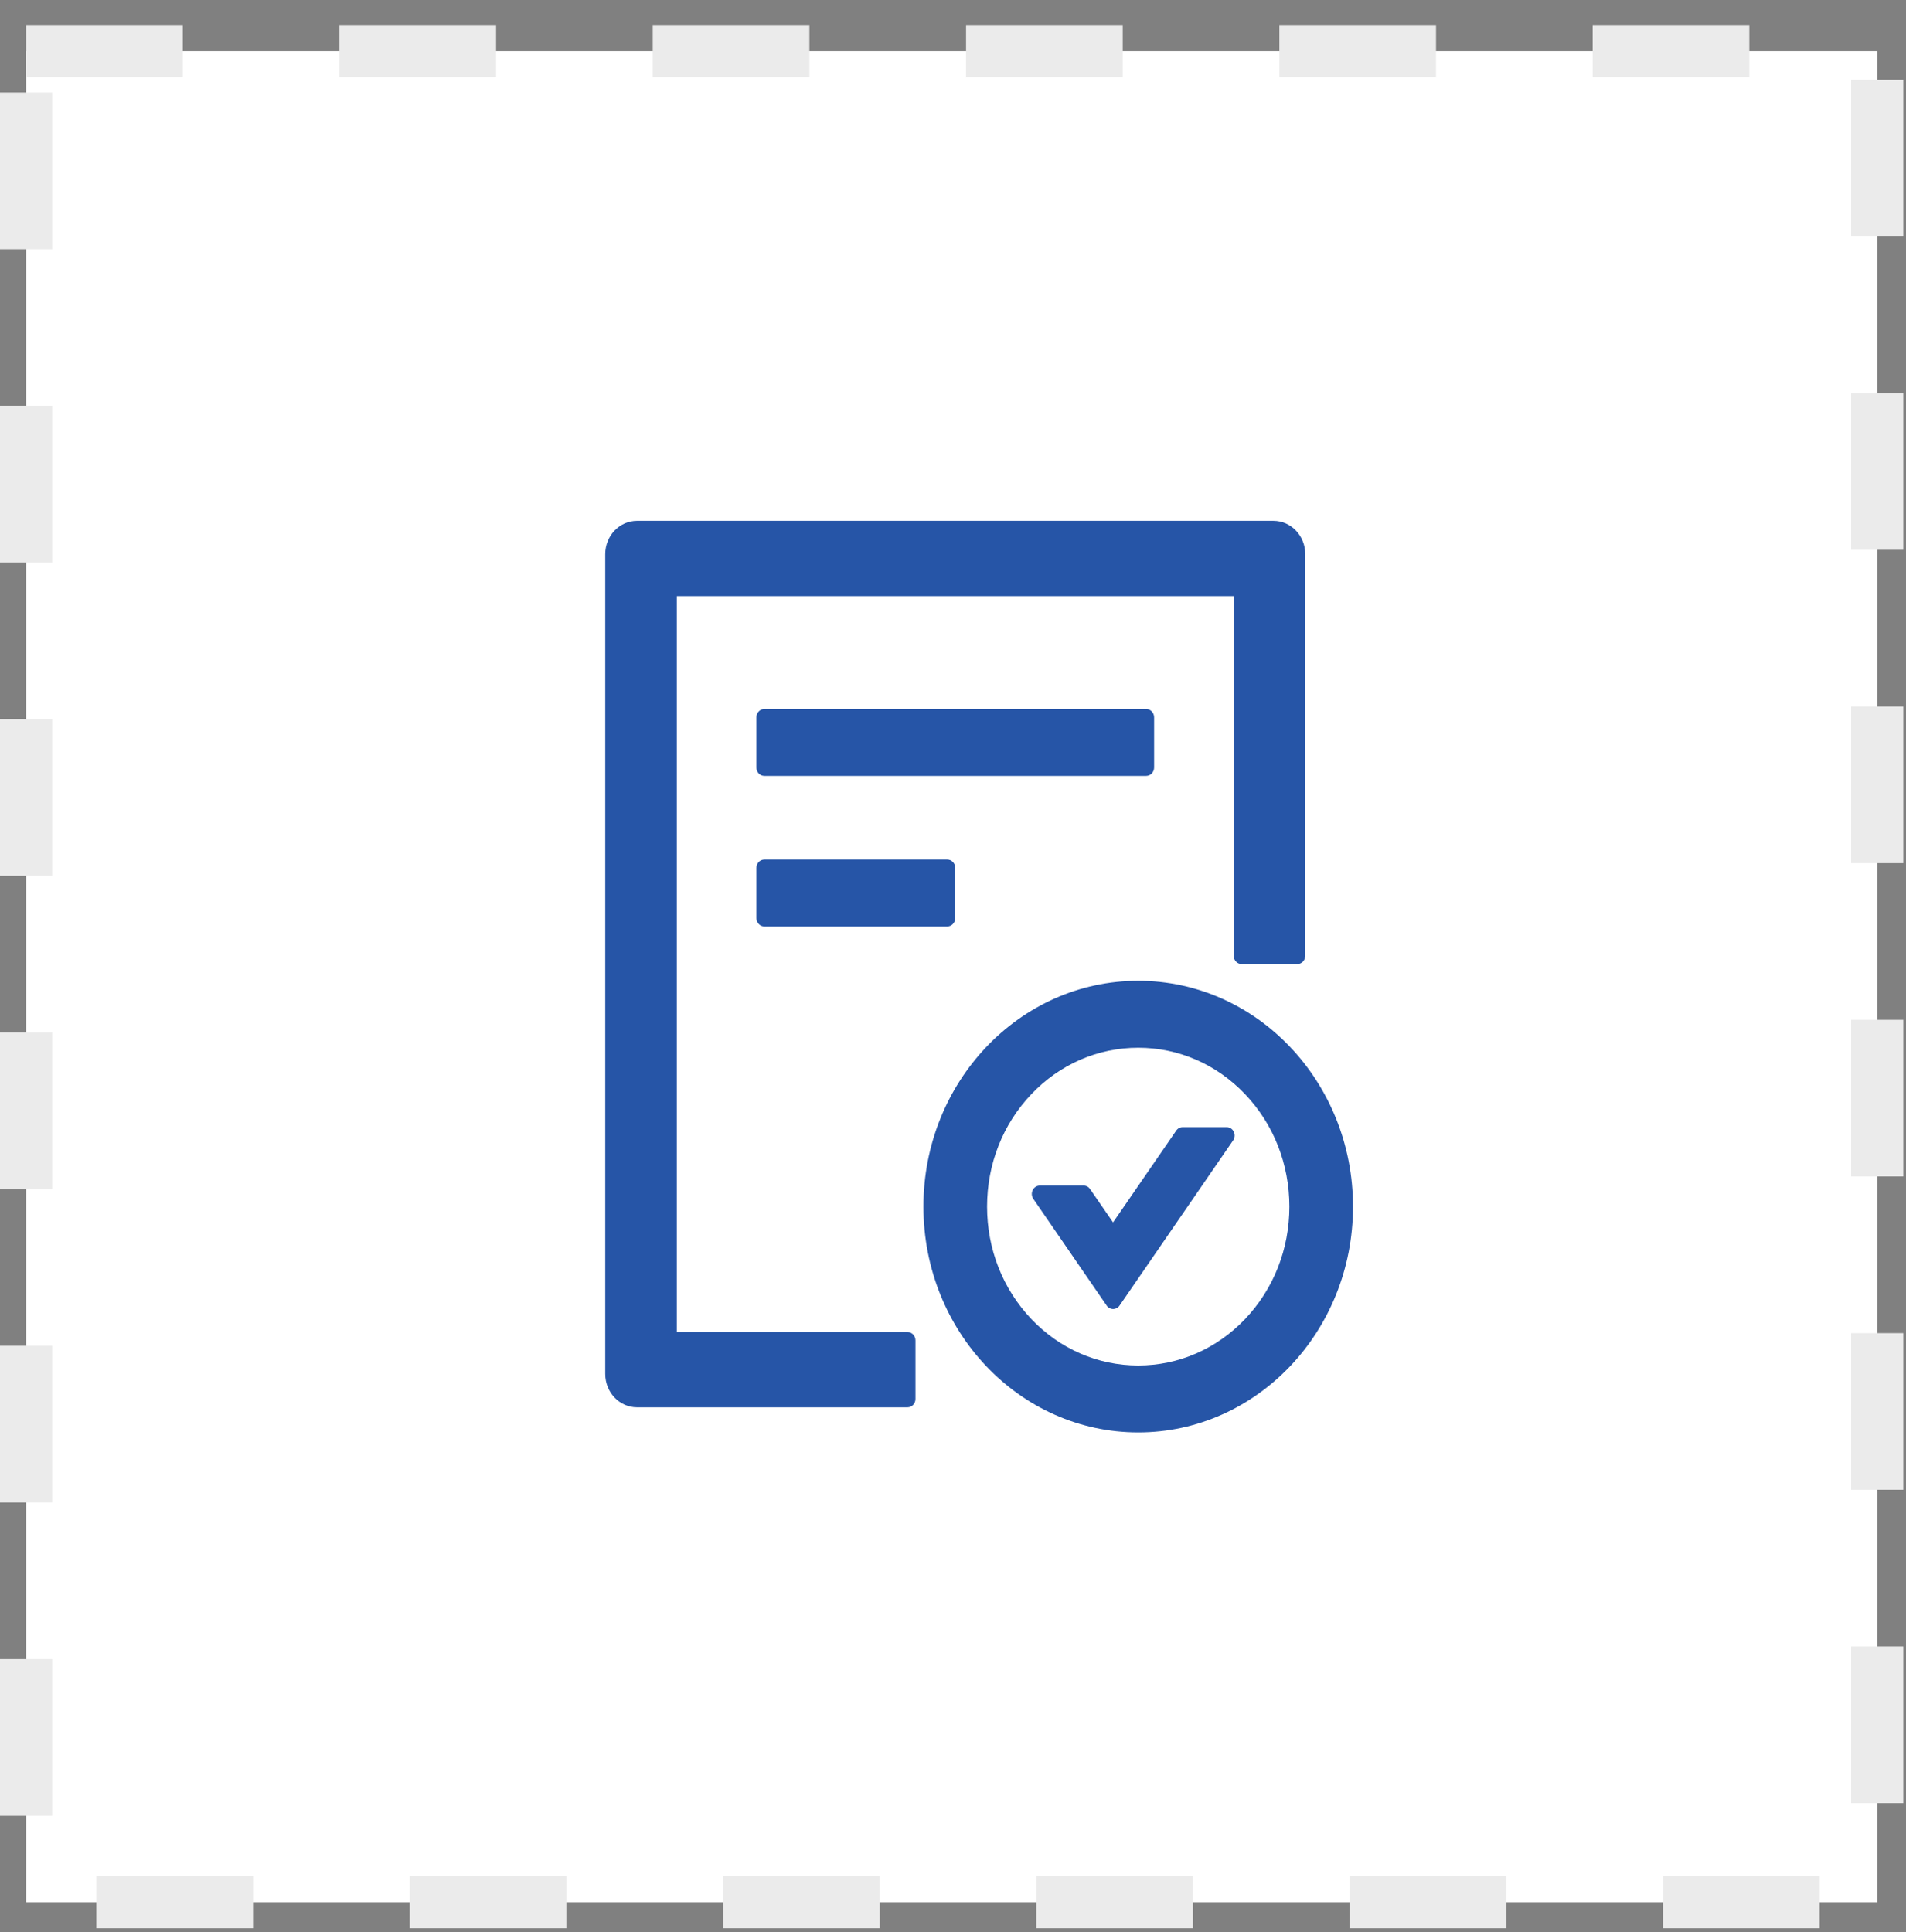 <?xml version="1.0" encoding="UTF-8"?> <svg xmlns="http://www.w3.org/2000/svg" width="73" height="74" viewBox="0 0 73 74" fill="none"><rect x="0" y="0" width="73" height="74" fill="#808080" stroke="none"/> <rect x="1" y="1.954" width="70.897" height="70.897" fill="white" stroke="#EBEBEB" stroke-width="2" stroke-dasharray="6 6"></rect> <path d="M44.203 29.395V27.473C44.203 27.297 44.066 27.153 43.898 27.153H29.273C29.106 27.153 28.969 27.297 28.969 27.473V29.395C28.969 29.571 29.106 29.715 29.273 29.715H43.898C44.066 29.715 44.203 29.571 44.203 29.395ZM29.273 32.919C29.106 32.919 28.969 33.063 28.969 33.239V35.161C28.969 35.337 29.106 35.481 29.273 35.481H36.281C36.449 35.481 36.586 35.337 36.586 35.161V33.239C36.586 33.063 36.449 32.919 36.281 32.919H29.273ZM43.594 37.563C39.05 37.563 35.367 41.435 35.367 46.211C35.367 50.988 39.05 54.86 43.594 54.86C48.137 54.86 51.82 50.988 51.82 46.211C51.82 41.435 48.137 37.563 43.594 37.563ZM47.688 50.516C46.595 51.665 45.14 52.297 43.594 52.297C42.047 52.297 40.593 51.665 39.499 50.516C38.406 49.367 37.805 47.837 37.805 46.211C37.805 44.586 38.406 43.056 39.499 41.907C40.593 40.758 42.047 40.126 43.594 40.126C45.14 40.126 46.595 40.758 47.688 41.907C48.781 43.056 49.383 44.586 49.383 46.211C49.383 47.837 48.781 49.367 47.688 50.516ZM46.983 43.169H45.296C45.197 43.169 45.106 43.217 45.049 43.301L42.63 46.816L41.75 45.539C41.722 45.498 41.685 45.464 41.642 45.441C41.599 45.418 41.551 45.406 41.503 45.407H39.823C39.576 45.407 39.431 45.703 39.576 45.915L42.386 50.003C42.508 50.179 42.756 50.179 42.878 50.003L47.227 43.677C47.376 43.465 47.231 43.169 46.983 43.169ZM34.758 51.016H25.922V22.829H47.25V36.602C47.25 36.778 47.387 36.922 47.555 36.922H49.688C49.855 36.922 49.992 36.778 49.992 36.602V21.227C49.992 20.518 49.448 19.946 48.773 19.946H24.398C23.724 19.946 23.18 20.518 23.18 21.227V52.618C23.18 53.326 23.724 53.899 24.398 53.899H34.758C34.925 53.899 35.062 53.755 35.062 53.579V51.336C35.062 51.16 34.925 51.016 34.758 51.016Z" fill="#2655A7"></path> </svg> 